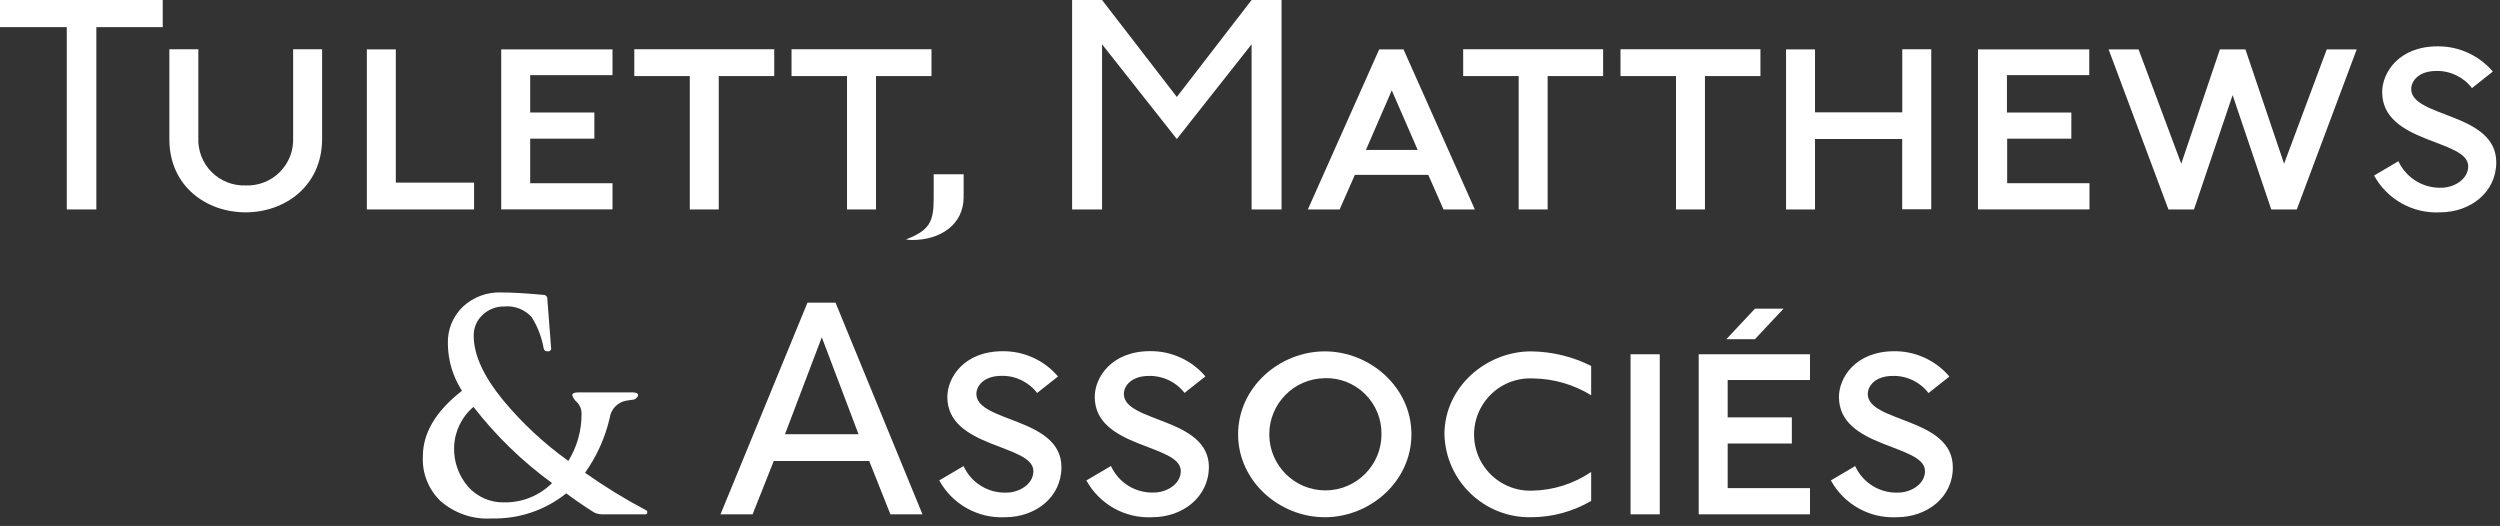 <?xml version="1.0" encoding="UTF-8"?>
<svg width="328px" height="69px" viewBox="0 0 328 69" version="1.1" xmlns="http://www.w3.org/2000/svg" xmlns:xlink="http://www.w3.org/1999/xlink">
    <rect x="0" y="0" width="328" height="69" fill="#333333" stroke="none"/>
    <!-- Generator: Sketch 48.2 (47327) - http://www.bohemiancoding.com/sketch -->
    <title>TMA Logo-French-White</title>
    <desc>Created with Sketch.</desc>
    <defs></defs>
    <g id="Symbols" stroke="none" stroke-width="1" fill="none" fill-rule="evenodd">
        <g id="TMA-Logo-French-White" fill="#FFFFFF">
            <polygon id="Shape" fill-rule="nonzero" points="12.64 3.56 12.64 27.48 8.76 27.48 8.76 3.56 0 3.56 0 0 21.35 0 21.35 3.56"></polygon>
            <path d="M32.22,27.86 C27.15,27.86 22.22,24.51 22.22,18.25 L22.22,6.46 L26.02,6.46 L26.02,18.07 C25.946,19.745 26.576,21.374 27.758,22.563 C28.94,23.752 30.565,24.393 32.24,24.33 C33.915,24.393 35.54,23.752 36.722,22.563 C37.904,21.374 38.534,19.745 38.46,18.07 L38.46,6.46 L42.26,6.46 L42.26,18.24 C42.24,24.49 37.3,27.86 32.22,27.86 Z" id="Shape" fill-rule="nonzero"></path>
            <polygon id="Shape" fill-rule="nonzero" points="48.13 27.48 48.13 6.48 51.93 6.48 51.93 23.96 62.2 23.96 62.2 27.48 48.13 27.48"></polygon>
            <polygon id="Shape" fill-rule="nonzero" points="65.76 27.48 65.76 6.48 80.36 6.48 80.36 9.86 69.56 9.86 69.56 14.76 77.98 14.76 77.98 18.19 69.56 18.19 69.56 24.04 80.36 24.04 80.36 27.47 65.76 27.47"></polygon>
            <polygon id="Shape" fill-rule="nonzero" points="94.3 9.98 94.3 27.48 90.5 27.48 90.5 9.98 83.22 9.98 83.22 6.46 101.58 6.46 101.58 9.98 94.3 9.98"></polygon>
            <polygon id="Shape" fill-rule="nonzero" points="114.93 9.98 114.93 27.48 111.13 27.48 111.13 9.98 103.85 9.98 103.85 6.46 122.21 6.46 122.21 9.98 114.93 9.98"></polygon>
            <path d="M119.64,31.49 C119.378,31.486 119.117,31.459 118.86,31.41 C122.01,30.22 122.5,29.04 122.5,26.01 L122.5,22.86 L126.43,22.86 L126.43,25.86 C126.42,29.44 123.44,31.49 119.64,31.49 Z" id="Shape" fill-rule="nonzero"></path>
            <polygon id="Shape" fill-rule="nonzero" points="164.21 27.48 164.21 5.81 154.4 18.24 144.59 5.81 144.59 27.48 140.66 27.48 140.66 0 144.59 0 154.4 12.72 164.21 0 168.14 0 168.14 27.48"></polygon>
            <path d="M189.39,27.48 L187.39,22.94 L177.76,22.94 L175.76,27.48 L171.59,27.48 L180.95,6.48 L184.14,6.48 L193.5,27.48 L189.33,27.48 L189.39,27.48 Z M182.6,11.86 L179.21,19.67 L186,19.67 L182.6,11.86 Z" id="Shape" fill-rule="nonzero"></path>
            <polygon id="Shape" fill-rule="nonzero" points="203.05 9.98 203.05 27.48 199.25 27.48 199.25 9.98 191.97 9.98 191.97 6.46 210.33 6.46 210.33 9.98"></polygon>
            <polygon id="Shape" fill-rule="nonzero" points="223.69 9.98 223.69 27.48 219.89 27.48 219.89 9.98 212.61 9.98 212.61 6.46 230.97 6.46 230.97 9.98 223.69 9.98"></polygon>
            <polygon id="Shape" fill-rule="nonzero" points="249.57 27.48 249.57 18.24 238.13 18.24 238.13 27.48 234.33 27.48 234.33 6.48 238.13 6.48 238.13 14.74 249.58 14.74 249.58 6.46 253.38 6.46 253.38 27.46 249.58 27.46"></polygon>
            <polygon id="Shape" fill-rule="nonzero" points="259.51 27.48 259.51 6.48 274.11 6.48 274.11 9.86 263.31 9.86 263.31 14.76 271.76 14.76 271.76 18.19 263.34 18.19 263.34 24.04 274.14 24.04 274.14 27.47 259.54 27.47"></polygon>
            <polygon id="Shape" fill-rule="nonzero" points="301.34 27.48 297.99 27.48 292.92 12.48 287.85 27.48 284.5 27.48 276.65 6.48 280.58 6.48 286.18 21.48 291.25 6.48 294.6 6.48 299.67 21.48 305.27 6.48 309.2 6.48"></polygon>
            <path d="M320.11,27.86 C316.546,28.035 313.195,26.159 311.48,23.03 L314.67,21.15 C315.681,23.337 317.902,24.708 320.31,24.63 C321.9,24.63 323.83,23.57 323.83,21.81 C323.83,18.25 312.54,18.87 312.54,12.08 C312.54,9.59 314.67,6.08 319.82,6.08 C322.604,6.058 325.255,7.27 327.06,9.39 L324.32,11.56 C323.214,10.11 321.483,9.274 319.66,9.31 C317.29,9.31 316.35,10.66 316.35,11.68 C316.35,15.44 327.51,14.75 327.51,21.29 C327.51,25.23 324.12,27.86 320.11,27.86 Z" id="Shape" fill-rule="nonzero"></path>
            <g id="Group" transform="translate(55, 38)">
                <path d="M29.69,29.48 L23.91,29.48 C23.56,29.467 23.218,29.375 22.91,29.21 C21.757,28.49 20.55,27.663 19.29,26.73 C16.524,28.946 13.063,30.112 9.52,30.02 C7.047,30.179 4.614,29.344 2.76,27.7 C1.193,26.174 0.362,24.044 0.48,21.86 C0.48,18.8 2.19,15.937 5.61,13.27 C4.424,11.436 3.783,9.304 3.76,7.12 C3.691,5.272 4.419,3.484 5.76,2.21 C7.119,0.962 8.916,0.3 10.76,0.37 C12.167,0.37 14.02,0.477 16.32,0.69 C16.459,0.689 16.592,0.748 16.685,0.851 C16.779,0.954 16.824,1.092 16.81,1.23 L17.3,7.6 C17.341,7.727 17.312,7.866 17.224,7.967 C17.136,8.067 17.001,8.114 16.87,8.09 C16.748,8.113 16.621,8.086 16.52,8.014 C16.418,7.943 16.349,7.833 16.33,7.71 C16.077,6.255 15.543,4.862 14.76,3.61 C13.845,2.593 12.501,2.073 11.14,2.21 C10.087,2.193 9.071,2.592 8.31,3.32 C7.551,4.023 7.129,5.016 7.15,6.05 C7.15,8.537 8.427,11.343 10.98,14.47 C13.486,17.497 16.373,20.186 19.57,22.47 C20.721,20.605 21.321,18.452 21.3,16.26 C21.303,15.694 21.08,15.15 20.68,14.75 C20.403,14.514 20.195,14.206 20.08,13.86 C20.08,13.607 20.35,13.48 20.89,13.48 L27.96,13.48 C28.467,13.48 28.72,13.607 28.72,13.86 C28.624,14.202 28.315,14.441 27.96,14.45 L27.2,14.56 C26.036,14.754 25.137,15.689 24.99,16.86 C24.389,19.437 23.292,21.872 21.76,24.03 C24.319,25.836 26.991,27.476 29.76,28.94 C29.89,28.987 29.96,29.128 29.92,29.26 C29.915,29.383 29.813,29.48 29.69,29.48 Z M17.43,25.38 C13.539,22.549 10.068,19.182 7.12,15.38 C5.572,16.69 4.65,18.593 4.58,20.62 C4.506,22.537 5.164,24.41 6.42,25.86 C7.638,27.226 9.401,27.978 11.23,27.91 C13.552,27.93 15.785,27.019 17.43,25.38 Z" id="Shape" fill-rule="nonzero"></path>
                <path d="M61.82,29.48 L59.04,22.48 L46.52,22.48 L43.74,29.48 L39.53,29.48 L50.94,1.71 L54.62,1.71 L66.03,29.48 L61.82,29.48 Z M52.82,6.25 L47.99,18.97 L57.64,18.97 L52.82,6.25 Z" id="Shape" fill-rule="nonzero"></path>
                <path d="M76.86,29.86 C73.296,30.035 69.945,28.159 68.23,25.03 L71.42,23.15 C72.418,25.348 74.647,26.724 77.06,26.63 C78.66,26.63 80.58,25.57 80.58,23.81 C80.58,20.25 69.29,20.86 69.29,14.08 C69.29,11.59 71.42,8.08 76.57,8.08 C79.354,8.058 82.005,9.27 83.81,11.39 L81.07,13.56 C79.964,12.11 78.233,11.274 76.41,11.31 C74.04,11.31 73.1,12.66 73.1,13.68 C73.1,17.44 84.26,16.75 84.26,23.29 C84.26,27.23 80.87,29.86 76.86,29.86 Z" id="Shape" fill-rule="nonzero"></path>
                <path d="M96.16,29.86 C92.596,30.035 89.245,28.159 87.53,25.03 L90.76,23.14 C91.758,25.338 93.987,26.714 96.4,26.62 C98,26.62 99.92,25.56 99.92,23.8 C99.92,20.24 88.63,20.85 88.63,14.07 C88.63,11.58 90.76,8.07 95.91,8.07 C98.694,8.048 101.345,9.26 103.15,11.38 L100.41,13.55 C99.302,12.11 97.576,11.283 95.76,11.32 C93.39,11.32 92.45,12.67 92.45,13.69 C92.45,17.45 103.61,16.76 103.61,23.3 C103.56,27.23 100.17,29.86 96.16,29.86 Z" id="Shape" fill-rule="nonzero"></path>
                <path d="M118.81,29.86 C112.88,29.86 107.44,25.16 107.44,18.98 C107.44,12.8 112.88,8.1 118.81,8.1 C124.74,8.1 130.18,12.8 130.18,18.98 C130.18,25.16 124.76,29.86 118.81,29.86 Z M118.81,11.62 C114.756,11.664 111.501,14.979 111.53,19.033 C111.559,23.087 114.862,26.354 118.916,26.34 C122.971,26.325 126.25,23.034 126.25,18.98 C126.283,17.003 125.508,15.098 124.103,13.707 C122.699,12.315 120.787,11.558 118.81,11.61 L118.81,11.62 Z" id="Shape" fill-rule="nonzero"></path>
                <path d="M145.88,29.86 C139.745,29.972 134.668,25.114 134.51,18.98 C134.51,12.81 139.95,8.1 145.88,8.1 C148.618,8.129 151.313,8.782 153.76,10.01 L153.76,13.86 C151.47,12.448 148.84,11.684 146.15,11.65 C143.429,11.508 140.852,12.879 139.449,15.215 C138.045,17.55 138.045,20.47 139.449,22.805 C140.852,25.141 143.429,26.512 146.15,26.37 C148.869,26.298 151.51,25.448 153.76,23.92 L153.76,27.72 C151.369,29.119 148.65,29.857 145.88,29.86 Z" id="Shape" fill-rule="nonzero"></path>
                <polygon id="Shape" fill-rule="nonzero" points="158.93 29.48 158.93 8.48 162.76 8.48 162.76 29.48 158.96 29.48"></polygon>
                <polygon id="Shape" fill-rule="nonzero" points="167.87 29.48 167.87 8.48 182.47 8.48 182.47 11.86 171.67 11.86 171.67 16.76 180.09 16.76 180.09 20.19 171.67 20.19 171.67 26.04 182.47 26.04 182.47 29.48"></polygon>
                <path d="M193.84,29.86 C190.276,30.035 186.925,28.159 185.21,25.03 L188.4,23.15 C189.398,25.348 191.627,26.724 194.04,26.63 C195.64,26.63 197.56,25.57 197.56,23.81 C197.56,20.25 186.27,20.86 186.27,14.08 C186.27,11.59 188.4,8.08 193.55,8.08 C196.325,8.069 198.964,9.284 200.76,11.4 L198.02,13.57 C196.914,12.12 195.183,11.284 193.36,11.32 C190.99,11.32 190.05,12.67 190.05,13.69 C190.05,17.45 201.21,16.76 201.21,23.3 C201.24,27.23 197.84,29.86 193.84,29.86 Z" id="Shape" fill-rule="nonzero"></path>
                <polygon id="Path-3" points="171.5 6.5 175.25 6.5 179 2.5 175.25 2.5"></polygon>
            </g>
        </g>
    </g>
</svg>